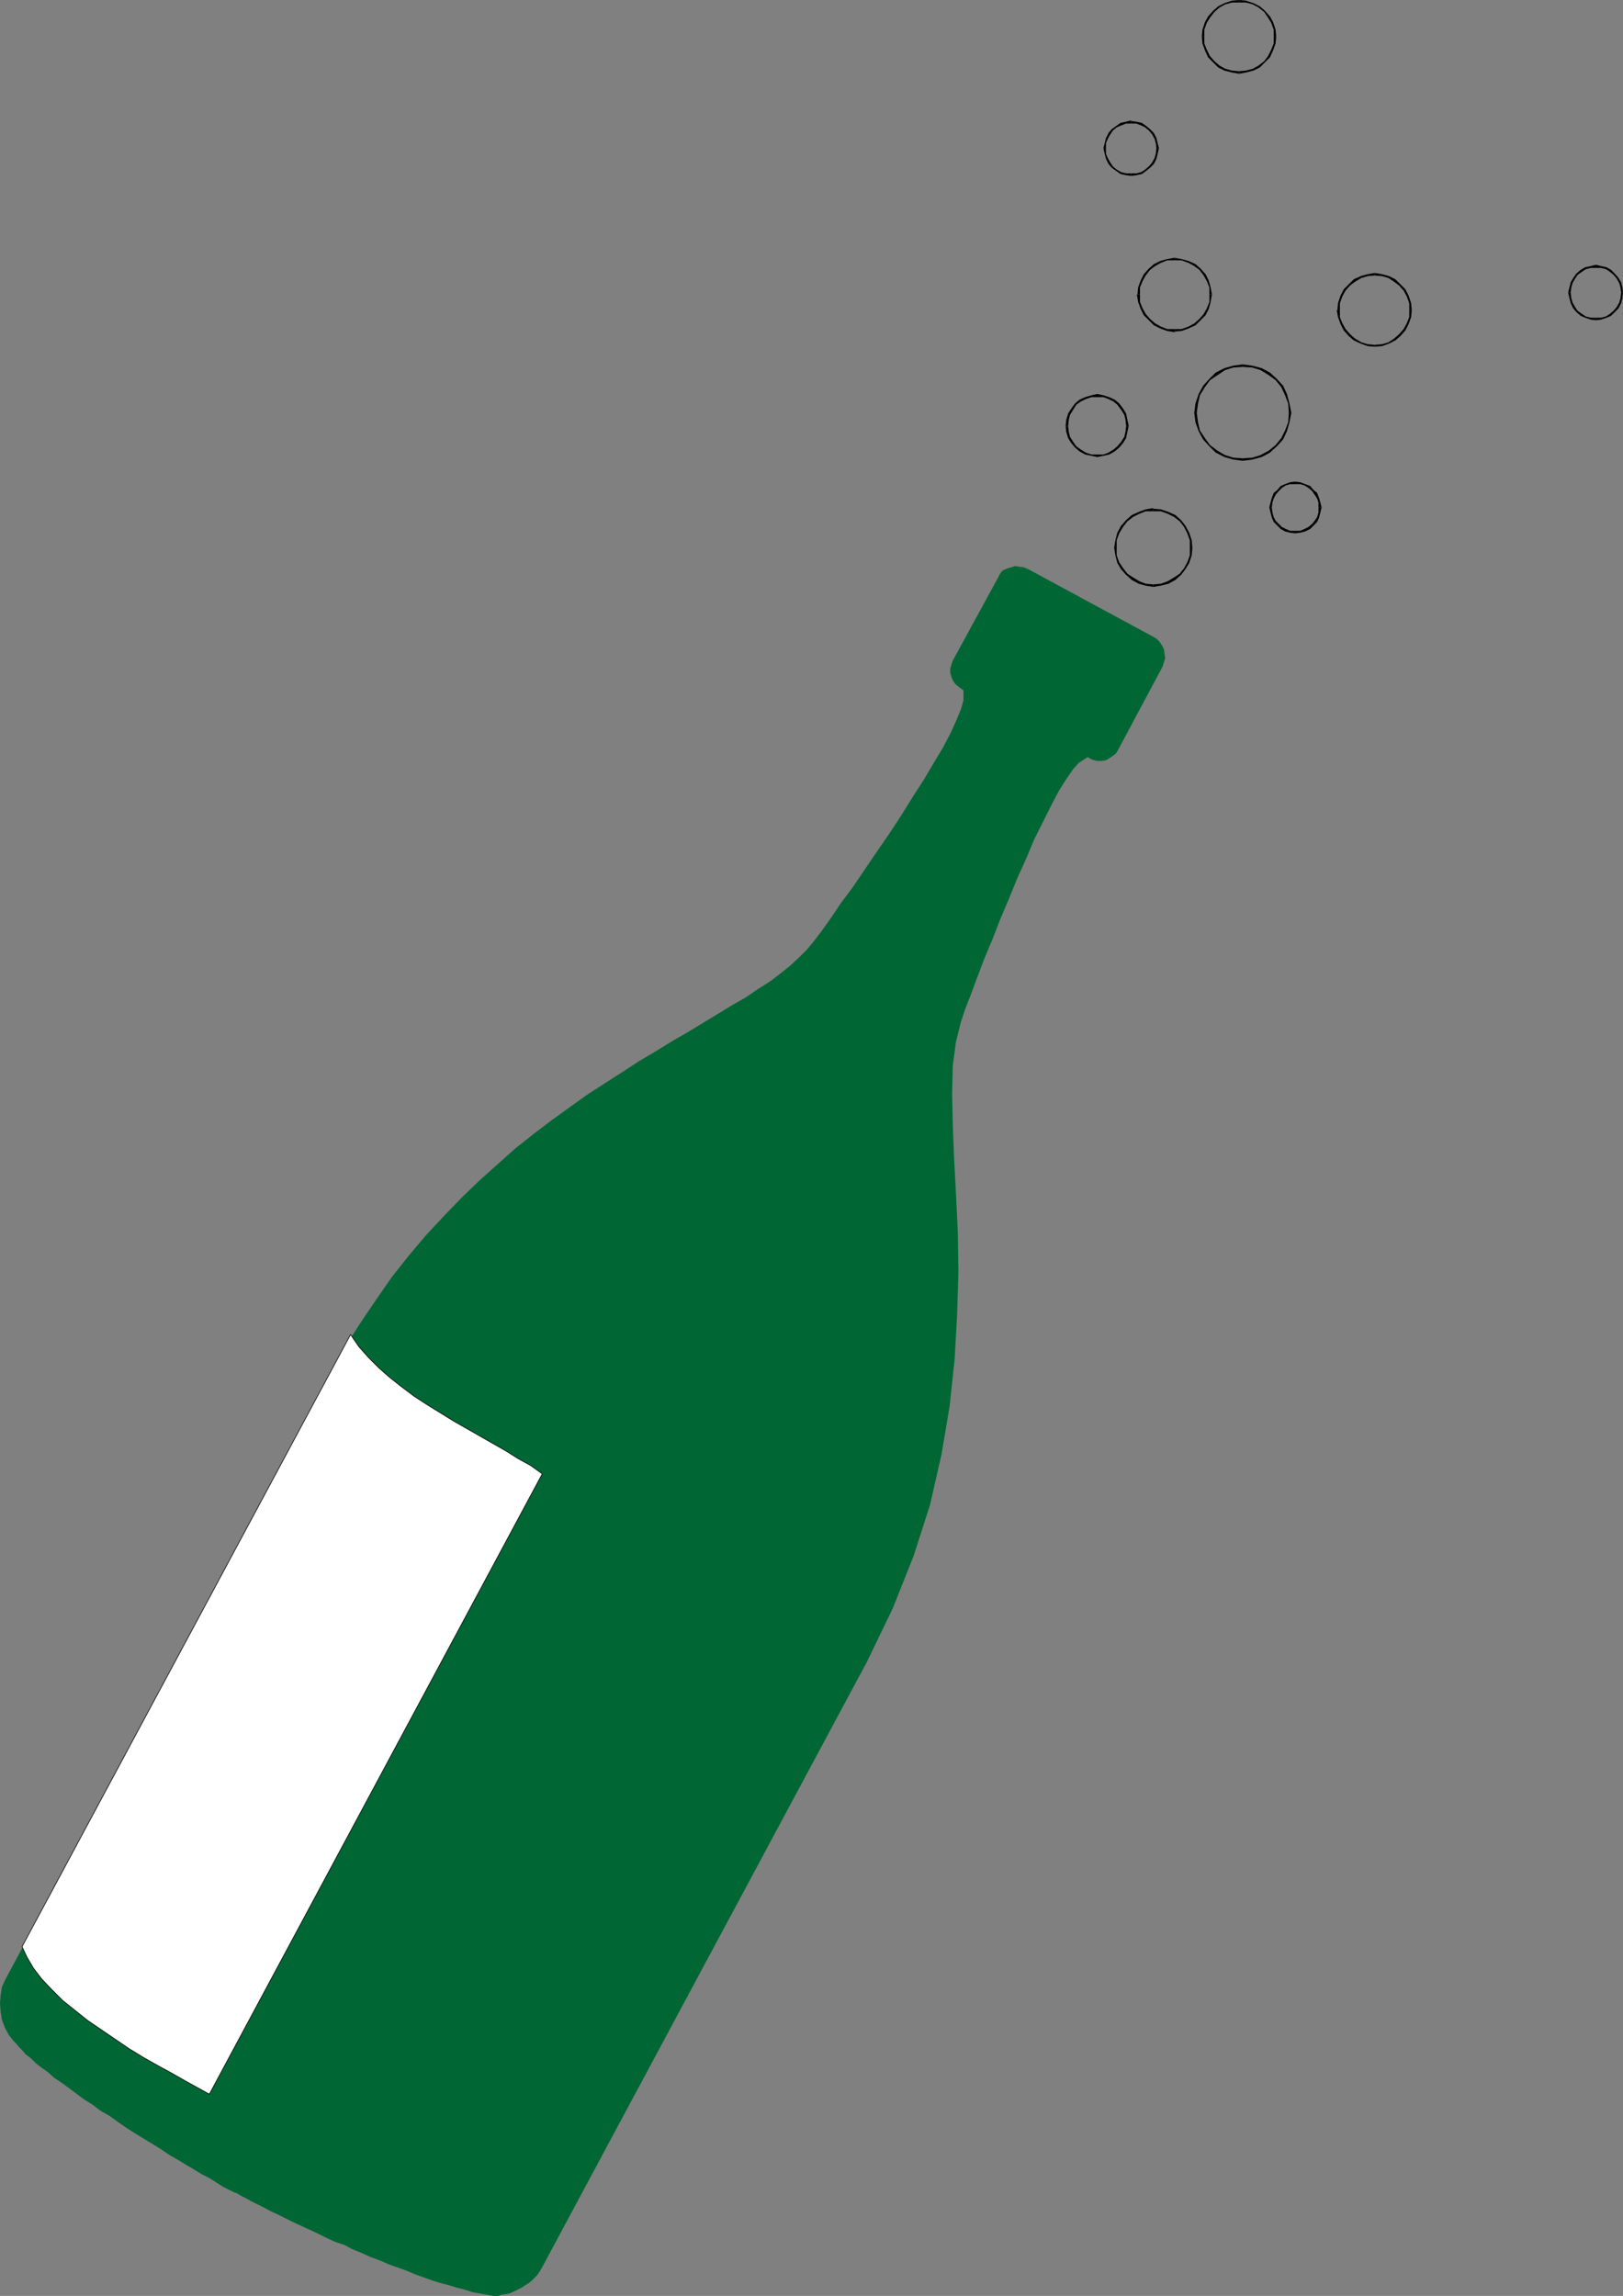 <?xml version="1.0" encoding="UTF-8" standalone="no"?>
<svg
   version="1.0"
   width="110.062mm"
   height="155.711mm"
   id="svg39"
   sodipodi:docname="Champagne Bottle 03.wmf"
   xmlns:inkscape="http://www.inkscape.org/namespaces/inkscape"
   xmlns:sodipodi="http://sodipodi.sourceforge.net/DTD/sodipodi-0.dtd"
   xmlns="http://www.w3.org/2000/svg"
   xmlns:svg="http://www.w3.org/2000/svg">
  <rect width="100%" height="100%" fill="#808080" stroke="none"/>
  <sodipodi:namedview
     id="namedview39"
     pagecolor="#ffffff"
     bordercolor="#000000"
     borderopacity="0.25"
     inkscape:showpageshadow="2"
     inkscape:pageopacity="0.0"
     inkscape:pagecheckerboard="0"
     inkscape:deskcolor="#d1d1d1"
     inkscape:document-units="mm" />
  <defs
     id="defs1">
    <pattern
       id="WMFhbasepattern"
       patternUnits="userSpaceOnUse"
       width="6"
       height="6"
       x="0"
       y="0" />
  </defs>
  <path
     style="fill:#006633;fill-opacity:1;fill-rule:evenodd;stroke:none"
     d="m 60.442,562.014 1.293,0.808 1.293,0.646 1.454,0.808 1.616,0.808 1.616,0.808 1.778,0.97 1.778,0.808 1.939,0.97 1.939,0.97 2.101,0.97 2.101,0.97 2.101,0.97 2.263,1.131 2.101,0.97 2.424,0.808 2.101,1.131 2.424,0.97 2.101,0.97 2.586,0.97 2.263,0.97 2.263,0.808 2.263,0.808 2.263,0.97 2.263,0.808 2.263,0.808 2.101,0.646 1.939,0.485 2.101,0.646 1.939,0.485 1.939,0.646 1.778,0.323 1.939,0.323 0.808,0.162 0.97,0.162 h 1.131 l 0.97,-0.323 1.131,-0.162 0.808,-0.162 1.131,-0.485 0.97,-0.485 0.97,-0.485 0.97,-0.646 0.808,-0.485 0.808,-0.646 0.808,-0.808 0.646,-0.646 0.646,-0.97 0.485,-0.808 83.391,-155.451 6.626,-13.735 5.333,-13.412 4.202,-13.089 2.909,-12.766 2.101,-12.443 1.293,-12.119 0.646,-11.473 0.323,-10.988 -0.162,-10.342 -0.485,-10.019 -0.485,-9.049 -0.323,-8.564 -0.162,-7.595 0.162,-7.11 0.808,-6.14 1.293,-5.171 1.131,-3.393 1.454,-3.717 1.616,-4.363 1.778,-4.686 2.101,-5.009 1.939,-5.009 2.263,-5.333 2.101,-5.171 2.263,-5.009 2.101,-5.009 2.263,-4.525 2.101,-4.201 1.939,-3.717 1.939,-3.07 1.778,-2.585 1.454,-1.616 2.263,-1.454 1.131,0.646 1.293,0.323 h 1.131 l 1.131,-0.162 0.808,-0.485 0.97,-0.646 0.808,-0.646 0.485,-0.808 11.474,-21.492 0.323,-1.131 0.323,-0.97 -0.162,-0.97 -0.162,-1.293 -0.485,-0.97 -0.646,-0.97 -0.808,-0.808 -1.131,-0.646 -31.676,-17.129 -1.131,-0.485 -1.131,-0.162 -1.131,-0.162 -1.131,0.323 -0.97,0.323 -1.131,0.485 -0.646,0.808 -0.485,0.97 -11.636,21.33 -0.323,0.97 -0.323,1.131 v 0.97 l 0.323,1.131 0.323,0.808 0.646,0.97 0.97,0.808 1.131,0.808 v 2.585 l -0.646,2.262 -1.131,2.747 -1.454,3.232 -1.939,3.717 -2.424,4.04 -2.586,4.363 -2.909,4.525 -2.909,4.686 -3.071,4.686 -3.232,4.686 -3.071,4.525 -3.071,4.525 -2.909,3.878 -2.586,3.878 -2.424,3.393 -2.101,2.747 -1.616,1.939 -2.101,2.101 -2.263,2.101 -2.424,1.939 -2.747,2.101 -3.071,1.939 -3.071,2.101 -3.394,1.939 -3.717,2.262 -3.717,2.262 -3.717,2.262 -4.202,2.424 -4.202,2.585 -4.363,2.585 -4.202,2.747 -4.525,2.909 -4.525,2.909 -4.525,3.232 -4.687,3.393 -4.687,3.555 -4.687,3.717 -4.525,4.04 -4.687,4.201 -4.525,4.363 -4.525,4.686 -4.525,4.848 -4.363,5.171 -4.363,5.494 -4.04,5.817 -4.04,5.979 -4.04,6.302 -3.717,6.625 L 1.293,507.558 0.485,509.335 0.162,511.436 0,513.537 l 0.162,2.101 0.323,2.101 0.808,2.101 0.97,1.778 1.131,1.454 0.646,0.646 0.808,0.97 0.808,0.808 0.97,1.131 1.293,0.97 1.293,1.293 1.454,1.131 1.616,1.131 1.616,1.454 1.939,1.293 1.778,1.293 1.939,1.454 1.939,1.454 2.101,1.293 2.101,1.616 2.263,1.293 2.263,1.616 2.101,1.454 2.263,1.454 2.101,1.293 2.424,1.454 2.101,1.293 2.101,1.454 2.263,1.293 2.101,1.293 1.939,1.131 2.101,1.293 1.939,0.97 1.778,1.131 1.778,1.131 1.616,0.808 1.616,0.808 v 0 z"
     id="path1" />
  <path
     style="fill:#ffffff;fill-opacity:1;fill-rule:evenodd;stroke:none"
     d="m 89.855,342.088 -84.199,156.905 1.293,2.747 1.616,2.747 2.101,2.747 2.586,2.747 2.747,2.747 3.232,2.585 3.232,2.585 3.555,2.424 3.555,2.424 3.555,2.424 3.717,2.262 3.717,2.101 3.555,1.939 3.394,1.939 3.232,1.778 2.909,1.616 85.33,-159.006 -2.909,-2.101 -3.232,-1.778 -3.071,-1.939 -3.394,-1.939 -3.394,-1.939 -3.394,-1.939 -3.394,-1.939 -3.394,-2.101 -3.394,-2.101 -3.232,-2.101 -3.232,-2.424 -3.071,-2.424 -2.747,-2.424 -2.747,-2.747 -2.424,-2.747 z"
     id="path2" />
  <path
     style="fill:none;stroke:#000000;stroke-width:0.162px;stroke-linecap:round;stroke-linejoin:round;stroke-miterlimit:4;stroke-dasharray:none;stroke-opacity:1"
     d="m 89.855,342.088 -84.199,156.905 1.293,2.747 1.616,2.747 2.101,2.747 2.586,2.747 2.747,2.747 3.232,2.585 3.232,2.585 3.555,2.424 3.555,2.424 3.555,2.424 3.717,2.262 3.717,2.101 3.555,1.939 3.394,1.939 3.232,1.778 2.909,1.616 85.33,-159.006 -2.909,-2.101 -3.232,-1.778 -3.071,-1.939 -3.394,-1.939 -3.394,-1.939 -3.394,-1.939 -3.394,-1.939 -3.394,-2.101 -3.394,-2.101 -3.232,-2.101 -3.232,-2.424 -3.071,-2.424 -2.747,-2.424 -2.747,-2.747 -2.424,-2.747 -2.101,-3.07 v 0"
     id="path3" />
  <path
     style="fill:#000000;fill-opacity:1;fill-rule:evenodd;stroke:none"
     d="m 273.121,109.074 0.162,1.616 0.485,1.616 0.808,1.293 0.97,1.131 1.131,0.97 1.454,0.808 1.616,0.323 1.454,0.323 v -0.646 h -1.454 l -1.454,-0.485 -1.293,-0.808 -1.131,-0.808 -0.808,-1.131 -0.808,-1.293 -0.323,-1.293 -0.162,-1.454 h -0.646 v 0 z"
     id="path4" />
  <path
     style="fill:#000000;fill-opacity:1;fill-rule:evenodd;stroke:none"
     d="m 281.201,100.994 -1.454,0.323 -1.616,0.485 -1.454,0.646 -1.131,0.97 -0.97,1.293 -0.808,1.293 -0.485,1.616 -0.162,1.616 h 0.646 l 0.162,-1.616 0.323,-1.293 0.808,-1.293 0.808,-1.293 1.131,-0.808 1.293,-0.646 1.454,-0.485 h 1.454 z"
     id="path5" />
  <path
     style="fill:#000000;fill-opacity:1;fill-rule:evenodd;stroke:none"
     d="m 289.282,109.074 -0.323,-1.454 -0.323,-1.616 -0.808,-1.293 -0.97,-1.293 -1.131,-0.97 -1.454,-0.646 -1.454,-0.485 -1.616,-0.323 v 0.808 h 1.616 l 1.293,0.485 1.293,0.646 0.97,0.808 0.97,1.293 0.808,1.293 0.323,1.293 0.162,1.616 h 0.646 v 0 z"
     id="path6" />
  <path
     style="fill:#000000;fill-opacity:1;fill-rule:evenodd;stroke:none"
     d="m 281.201,117.154 1.616,-0.323 1.454,-0.323 1.454,-0.808 1.131,-0.97 0.97,-1.131 0.808,-1.293 0.323,-1.616 0.323,-1.454 h -0.646 l -0.162,1.454 -0.323,1.293 -0.808,1.293 -0.97,1.131 -0.97,0.808 -1.293,0.808 -1.293,0.485 h -1.616 v 0.646 z"
     id="path7" />
  <path
     style="fill:#000000;fill-opacity:1;fill-rule:evenodd;stroke:none"
     d="m 325.321,130.081 0.323,1.293 0.323,1.293 0.485,1.131 0.97,0.97 0.808,0.808 1.131,0.646 1.293,0.323 1.293,0.162 v -0.646 h -1.293 l -1.131,-0.485 -0.97,-0.485 -0.808,-0.808 -0.808,-0.808 -0.485,-0.97 -0.323,-1.131 -0.162,-1.293 h -0.646 z"
     id="path8" />
  <path
     style="fill:#000000;fill-opacity:1;fill-rule:evenodd;stroke:none"
     d="m 331.947,123.456 -1.293,0.162 -1.293,0.485 -1.131,0.485 -0.808,0.97 -0.97,0.808 -0.485,1.293 -0.323,1.131 -0.323,1.293 h 0.646 l 0.162,-1.293 0.323,-0.97 0.485,-0.97 0.808,-0.97 0.808,-0.808 0.97,-0.646 1.131,-0.323 h 1.293 z"
     id="path9" />
  <path
     style="fill:#000000;fill-opacity:1;fill-rule:evenodd;stroke:none"
     d="m 338.734,130.081 -0.323,-1.293 -0.323,-1.131 -0.485,-1.293 -0.97,-0.808 -0.808,-0.97 -1.293,-0.485 -1.293,-0.485 -1.293,-0.162 v 0.646 h 1.293 l 1.131,0.323 0.97,0.646 0.97,0.808 0.646,0.97 0.646,0.97 0.323,0.97 v 1.293 z"
     id="path10" />
  <path
     style="fill:#000000;fill-opacity:1;fill-rule:evenodd;stroke:none"
     d="m 331.947,136.706 1.293,-0.162 1.293,-0.323 1.293,-0.646 0.808,-0.808 0.97,-0.97 0.485,-1.131 0.323,-1.293 0.323,-1.293 h -0.808 v 1.293 l -0.323,1.131 -0.646,0.97 -0.646,0.808 -0.97,0.808 -0.97,0.485 -1.131,0.485 h -1.293 z"
     id="path11" />
  <path
     style="fill:#000000;fill-opacity:1;fill-rule:evenodd;stroke:none"
     d="m 291.383,75.463 0.323,1.939 0.646,1.778 0.808,1.616 1.293,1.293 1.293,1.293 1.616,0.808 1.778,0.646 1.939,0.323 v -0.808 h -1.939 l -1.616,-0.646 -1.454,-0.808 -1.293,-1.131 -1.131,-1.293 -0.808,-1.454 -0.646,-1.616 v -1.939 h -0.646 v 0 z"
     id="path12" />
  <path
     style="fill:#000000;fill-opacity:1;fill-rule:evenodd;stroke:none"
     d="m 300.918,66.091 -1.778,0.323 -1.778,0.485 -1.616,0.808 -1.293,1.131 -1.293,1.454 -0.808,1.616 -0.646,1.778 -0.162,1.778 h 0.646 V 73.686 l 0.646,-1.616 0.808,-1.454 1.131,-1.454 1.293,-0.97 1.454,-0.808 1.616,-0.646 h 1.939 v -0.646 0 z"
     id="path13" />
  <path
     style="fill:#000000;fill-opacity:1;fill-rule:evenodd;stroke:none"
     d="m 310.614,75.463 -0.323,-1.778 -0.485,-1.778 -0.808,-1.616 -1.293,-1.454 -1.293,-1.131 -1.778,-0.808 -1.778,-0.485 -1.778,-0.323 v 0.646 h 1.778 l 1.778,0.646 1.454,0.808 1.293,0.97 1.131,1.454 0.808,1.454 0.646,1.616 v 1.778 h 0.646 z"
     id="path14" />
  <path
     style="fill:#000000;fill-opacity:1;fill-rule:evenodd;stroke:none"
     d="m 300.918,84.997 1.939,-0.162 1.778,-0.646 1.778,-0.808 1.293,-1.293 1.293,-1.293 0.808,-1.616 0.485,-1.778 0.323,-1.939 h -0.646 v 1.939 l -0.646,1.616 -0.808,1.454 -1.131,1.293 -1.293,1.131 -1.454,0.808 -1.778,0.646 h -1.778 v 0.808 0 z"
     id="path15" />
  <path
     style="fill:#000000;fill-opacity:1;fill-rule:evenodd;stroke:none"
     d="m 308.029,9.372 0.162,1.778 0.646,1.778 0.808,1.778 1.293,1.293 1.293,1.293 1.616,0.808 1.939,0.485 1.778,0.323 v -0.646 l -1.778,-0.162 -1.778,-0.485 -1.454,-0.808 -1.293,-1.131 -1.131,-1.293 -0.808,-1.616 -0.646,-1.616 V 9.372 Z"
     id="path16" />
  <path
     style="fill:#000000;fill-opacity:1;fill-rule:evenodd;stroke:none"
     d="m 317.564,0 -1.778,0.162 -1.939,0.646 -1.616,0.808 -1.293,1.131 -1.293,1.454 -0.808,1.454 -0.646,1.939 -0.162,1.778 h 0.646 V 7.595 l 0.646,-1.778 0.808,-1.293 1.131,-1.454 1.293,-1.131 1.454,-0.808 1.778,-0.485 h 1.778 V 0 Z"
     id="path17" />
  <path
     style="fill:#000000;fill-opacity:1;fill-rule:evenodd;stroke:none"
     d="M 327.099,9.372 326.937,7.595 326.291,5.656 325.482,4.201 324.19,2.747 322.897,1.616 321.281,0.808 319.341,0.162 317.564,0 v 0.646 h 1.778 l 1.778,0.485 1.454,0.808 1.454,1.131 0.97,1.454 0.808,1.293 0.646,1.778 v 1.778 z"
     id="path18" />
  <path
     style="fill:#000000;fill-opacity:1;fill-rule:evenodd;stroke:none"
     d="m 317.564,18.906 1.778,-0.323 1.939,-0.485 1.616,-0.808 1.293,-1.293 1.293,-1.293 0.808,-1.778 0.646,-1.778 0.162,-1.778 h -0.646 v 1.778 l -0.646,1.616 -0.808,1.616 -0.97,1.293 -1.454,1.131 -1.454,0.808 -1.778,0.485 -1.778,0.162 v 0.646 z"
     id="path19" />
  <path
     style="fill:#000000;fill-opacity:1;fill-rule:evenodd;stroke:none"
     d="m 342.613,79.503 0.323,1.778 0.646,1.778 0.808,1.616 1.293,1.454 1.293,1.131 1.778,0.808 1.778,0.646 1.778,0.162 v -0.485 l -1.778,-0.162 -1.616,-0.485 -1.616,-0.97 -1.293,-1.131 -1.131,-1.293 -0.808,-1.454 -0.646,-1.616 V 79.503 h -0.646 v 0 z"
     id="path20" />
  <path
     style="fill:#000000;fill-opacity:1;fill-rule:evenodd;stroke:none"
     d="m 352.31,69.969 -1.778,0.323 -1.778,0.485 -1.778,0.808 -1.293,1.293 -1.293,1.293 -0.808,1.616 -0.646,1.939 -0.162,1.778 h 0.646 v -1.778 l 0.646,-1.778 0.808,-1.454 1.131,-1.293 1.293,-0.97 1.616,-0.97 1.616,-0.485 1.778,-0.162 z"
     id="path21" />
  <path
     style="fill:#000000;fill-opacity:1;fill-rule:evenodd;stroke:none"
     d="m 361.845,79.503 -0.162,-1.778 -0.646,-1.939 -0.808,-1.616 -1.293,-1.293 -1.293,-1.293 -1.616,-0.808 -1.778,-0.485 -1.939,-0.323 v 0.646 l 1.939,0.162 1.616,0.485 1.454,0.97 1.293,0.97 1.131,1.293 0.808,1.454 0.646,1.778 v 1.778 h 0.646 z"
     id="path22" />
  <path
     style="fill:#000000;fill-opacity:1;fill-rule:evenodd;stroke:none"
     d="m 352.31,88.875 1.939,-0.162 1.778,-0.646 1.616,-0.808 1.293,-1.131 1.293,-1.454 0.808,-1.616 0.646,-1.778 0.162,-1.778 h -0.646 v 1.778 l -0.646,1.616 -0.808,1.454 -1.131,1.293 -1.293,1.131 -1.454,0.97 -1.616,0.485 -1.939,0.162 z"
     id="path23" />
  <path
     style="fill:#000000;fill-opacity:1;fill-rule:evenodd;stroke:none"
     d="m 306.089,105.842 0.323,2.424 0.808,2.262 1.131,2.101 1.616,1.778 1.616,1.616 2.263,1.131 2.263,0.646 2.424,0.323 v -0.646 l -2.424,-0.162 -2.101,-0.646 -1.939,-1.131 -1.939,-1.454 -1.293,-1.778 -1.293,-1.939 -0.485,-2.101 -0.323,-2.424 z"
     id="path24" />
  <path
     style="fill:#000000;fill-opacity:1;fill-rule:evenodd;stroke:none"
     d="m 318.533,93.4 -2.424,0.323 -2.263,0.646 -2.263,1.131 -1.616,1.616 -1.616,1.778 -1.131,2.101 -0.808,2.424 -0.323,2.424 h 0.646 l 0.323,-2.424 0.485,-2.101 1.293,-2.101 1.293,-1.778 1.939,-1.293 1.939,-1.293 2.101,-0.646 2.424,-0.162 v -0.646 z"
     id="path25" />
  <path
     style="fill:#000000;fill-opacity:1;fill-rule:evenodd;stroke:none"
     d="m 330.977,105.842 -0.485,-2.424 -0.646,-2.424 -0.97,-2.101 -1.616,-1.778 -1.778,-1.616 -2.101,-1.131 -2.424,-0.646 -2.424,-0.323 v 0.646 l 2.424,0.162 2.101,0.646 2.101,1.293 1.778,1.293 1.454,1.778 0.97,2.101 0.808,2.101 0.162,2.424 z"
     id="path26" />
  <path
     style="fill:#000000;fill-opacity:1;fill-rule:evenodd;stroke:none"
     d="m 318.533,118.123 2.424,-0.323 2.424,-0.646 2.101,-1.131 1.778,-1.616 1.616,-1.778 0.97,-2.101 0.646,-2.262 0.485,-2.424 h -0.646 l -0.162,2.424 -0.808,2.101 -0.97,1.939 -1.454,1.778 -1.778,1.454 -2.101,1.131 -2.101,0.646 -2.424,0.162 z"
     id="path27" />
  <path
     style="fill:#000000;fill-opacity:1;fill-rule:evenodd;stroke:none"
     d="m 285.565,140.423 0.323,1.939 0.485,1.939 0.97,1.616 1.293,1.454 1.454,1.293 1.778,0.97 1.778,0.485 1.939,0.323 v -0.646 l -1.939,-0.162 -1.616,-0.646 -1.616,-0.97 -1.454,-0.97 -1.131,-1.454 -0.97,-1.454 -0.646,-1.778 v -1.939 z"
     id="path28" />
  <path
     style="fill:#000000;fill-opacity:1;fill-rule:evenodd;stroke:none"
     d="m 295.585,130.242 -1.939,0.323 -1.778,0.646 -1.778,0.808 -1.454,1.293 -1.293,1.454 -0.97,1.778 -0.485,1.939 -0.323,1.939 h 0.646 v -1.939 l 0.646,-1.778 0.97,-1.616 1.131,-1.454 1.454,-1.131 1.616,-0.808 1.616,-0.646 h 1.939 v -0.646 0 z"
     id="path29" />
  <path
     style="fill:#000000;fill-opacity:1;fill-rule:evenodd;stroke:none"
     d="m 305.604,140.423 -0.162,-1.939 -0.646,-1.939 -0.97,-1.778 -1.131,-1.454 -1.454,-1.293 -1.778,-0.808 -1.939,-0.646 -1.939,-0.162 v 0.646 h 1.939 l 1.778,0.646 1.616,0.808 1.454,1.131 1.131,1.454 0.808,1.616 0.646,1.778 v 1.939 z"
     id="path30" />
  <path
     style="fill:#000000;fill-opacity:1;fill-rule:evenodd;stroke:none"
     d="m 295.585,150.441 1.939,-0.323 1.939,-0.485 1.778,-0.97 1.454,-1.293 1.131,-1.454 0.97,-1.616 0.646,-1.939 0.162,-1.939 h -0.646 v 1.939 l -0.646,1.778 -0.808,1.454 -1.131,1.454 -1.454,0.97 -1.616,0.97 -1.778,0.646 -1.939,0.162 v 0.646 z"
     id="path31" />
  <path
     style="fill:#000000;fill-opacity:1;fill-rule:evenodd;stroke:none"
     d="m 282.817,37.974 0.323,1.454 0.323,1.293 0.646,1.293 0.808,0.97 1.131,0.808 1.131,0.808 1.454,0.323 1.293,0.162 v -0.646 h -1.293 l -1.293,-0.323 -1.131,-0.646 -0.97,-0.808 -0.646,-0.97 -0.646,-1.131 -0.485,-1.131 v -1.454 z"
     id="path32" />
  <path
     style="fill:#000000;fill-opacity:1;fill-rule:evenodd;stroke:none"
     d="m 289.928,30.864 -1.293,0.323 -1.454,0.323 -1.131,0.808 -1.131,0.808 -0.808,0.97 -0.646,1.293 -0.323,1.293 -0.323,1.293 h 0.646 v -1.293 l 0.485,-1.131 0.646,-1.131 0.646,-0.97 0.97,-0.808 1.131,-0.485 1.293,-0.485 h 1.293 v -0.646 0 z"
     id="path33" />
  <path
     style="fill:#000000;fill-opacity:1;fill-rule:evenodd;stroke:none"
     d="m 297.039,37.974 -0.323,-1.293 -0.323,-1.293 -0.646,-1.293 -0.97,-0.97 -0.97,-0.808 -1.131,-0.808 -1.454,-0.323 -1.293,-0.162 v 0.646 h 1.293 l 1.293,0.485 0.97,0.485 0.97,0.808 0.808,0.97 0.646,1.131 0.323,1.131 0.162,1.293 z"
     id="path34" />
  <path
     style="fill:#000000;fill-opacity:1;fill-rule:evenodd;stroke:none"
     d="m 289.928,45.084 1.293,-0.162 1.454,-0.323 1.131,-0.808 0.97,-0.808 0.97,-0.97 0.646,-1.293 0.323,-1.293 0.323,-1.454 h -0.646 l -0.162,1.454 -0.323,1.131 -0.646,1.131 -0.808,0.97 -0.97,0.808 -0.97,0.646 -1.293,0.323 h -1.293 z"
     id="path35" />
  <path
     style="fill:#000000;fill-opacity:1;fill-rule:evenodd;stroke:none"
     d="m 401.924,74.978 0.323,1.454 0.323,1.293 0.646,1.293 0.808,0.97 1.131,0.97 1.131,0.485 1.454,0.485 1.293,0.162 v -0.646 h -1.293 l -1.293,-0.323 -0.97,-0.646 -1.131,-0.808 -0.646,-0.97 -0.646,-1.131 -0.323,-1.131 -0.162,-1.454 z"
     id="path36" />
  <path
     style="fill:#000000;fill-opacity:1;fill-rule:evenodd;stroke:none"
     d="m 409.035,67.868 -1.293,0.323 -1.454,0.323 -1.131,0.646 -1.131,0.97 -0.808,1.131 -0.646,1.131 -0.323,1.293 -0.323,1.293 h 0.646 l 0.162,-1.293 0.323,-1.131 0.646,-1.131 0.646,-0.97 1.131,-0.808 0.97,-0.646 1.293,-0.323 h 1.293 z"
     id="path37" />
  <path
     style="fill:#000000;fill-opacity:1;fill-rule:evenodd;stroke:none"
     d="m 415.984,74.978 -0.162,-1.293 -0.323,-1.293 -0.646,-1.131 -0.97,-1.131 -0.97,-0.97 -1.131,-0.646 -1.454,-0.323 -1.293,-0.323 v 0.808 h 1.293 l 1.293,0.323 0.97,0.646 0.97,0.808 0.808,0.97 0.646,1.131 0.323,1.131 0.162,1.293 z"
     id="path38" />
  <path
     style="fill:#000000;fill-opacity:1;fill-rule:evenodd;stroke:none"
     d="m 409.035,82.088 1.293,-0.162 1.454,-0.485 1.131,-0.485 0.97,-0.97 0.97,-0.97 0.646,-1.293 0.323,-1.293 0.162,-1.454 h -0.485 l -0.162,1.454 -0.323,1.131 -0.646,1.131 -0.808,0.97 -0.97,0.808 -0.97,0.646 -1.293,0.323 h -1.293 z"
     id="path39" />
</svg>

